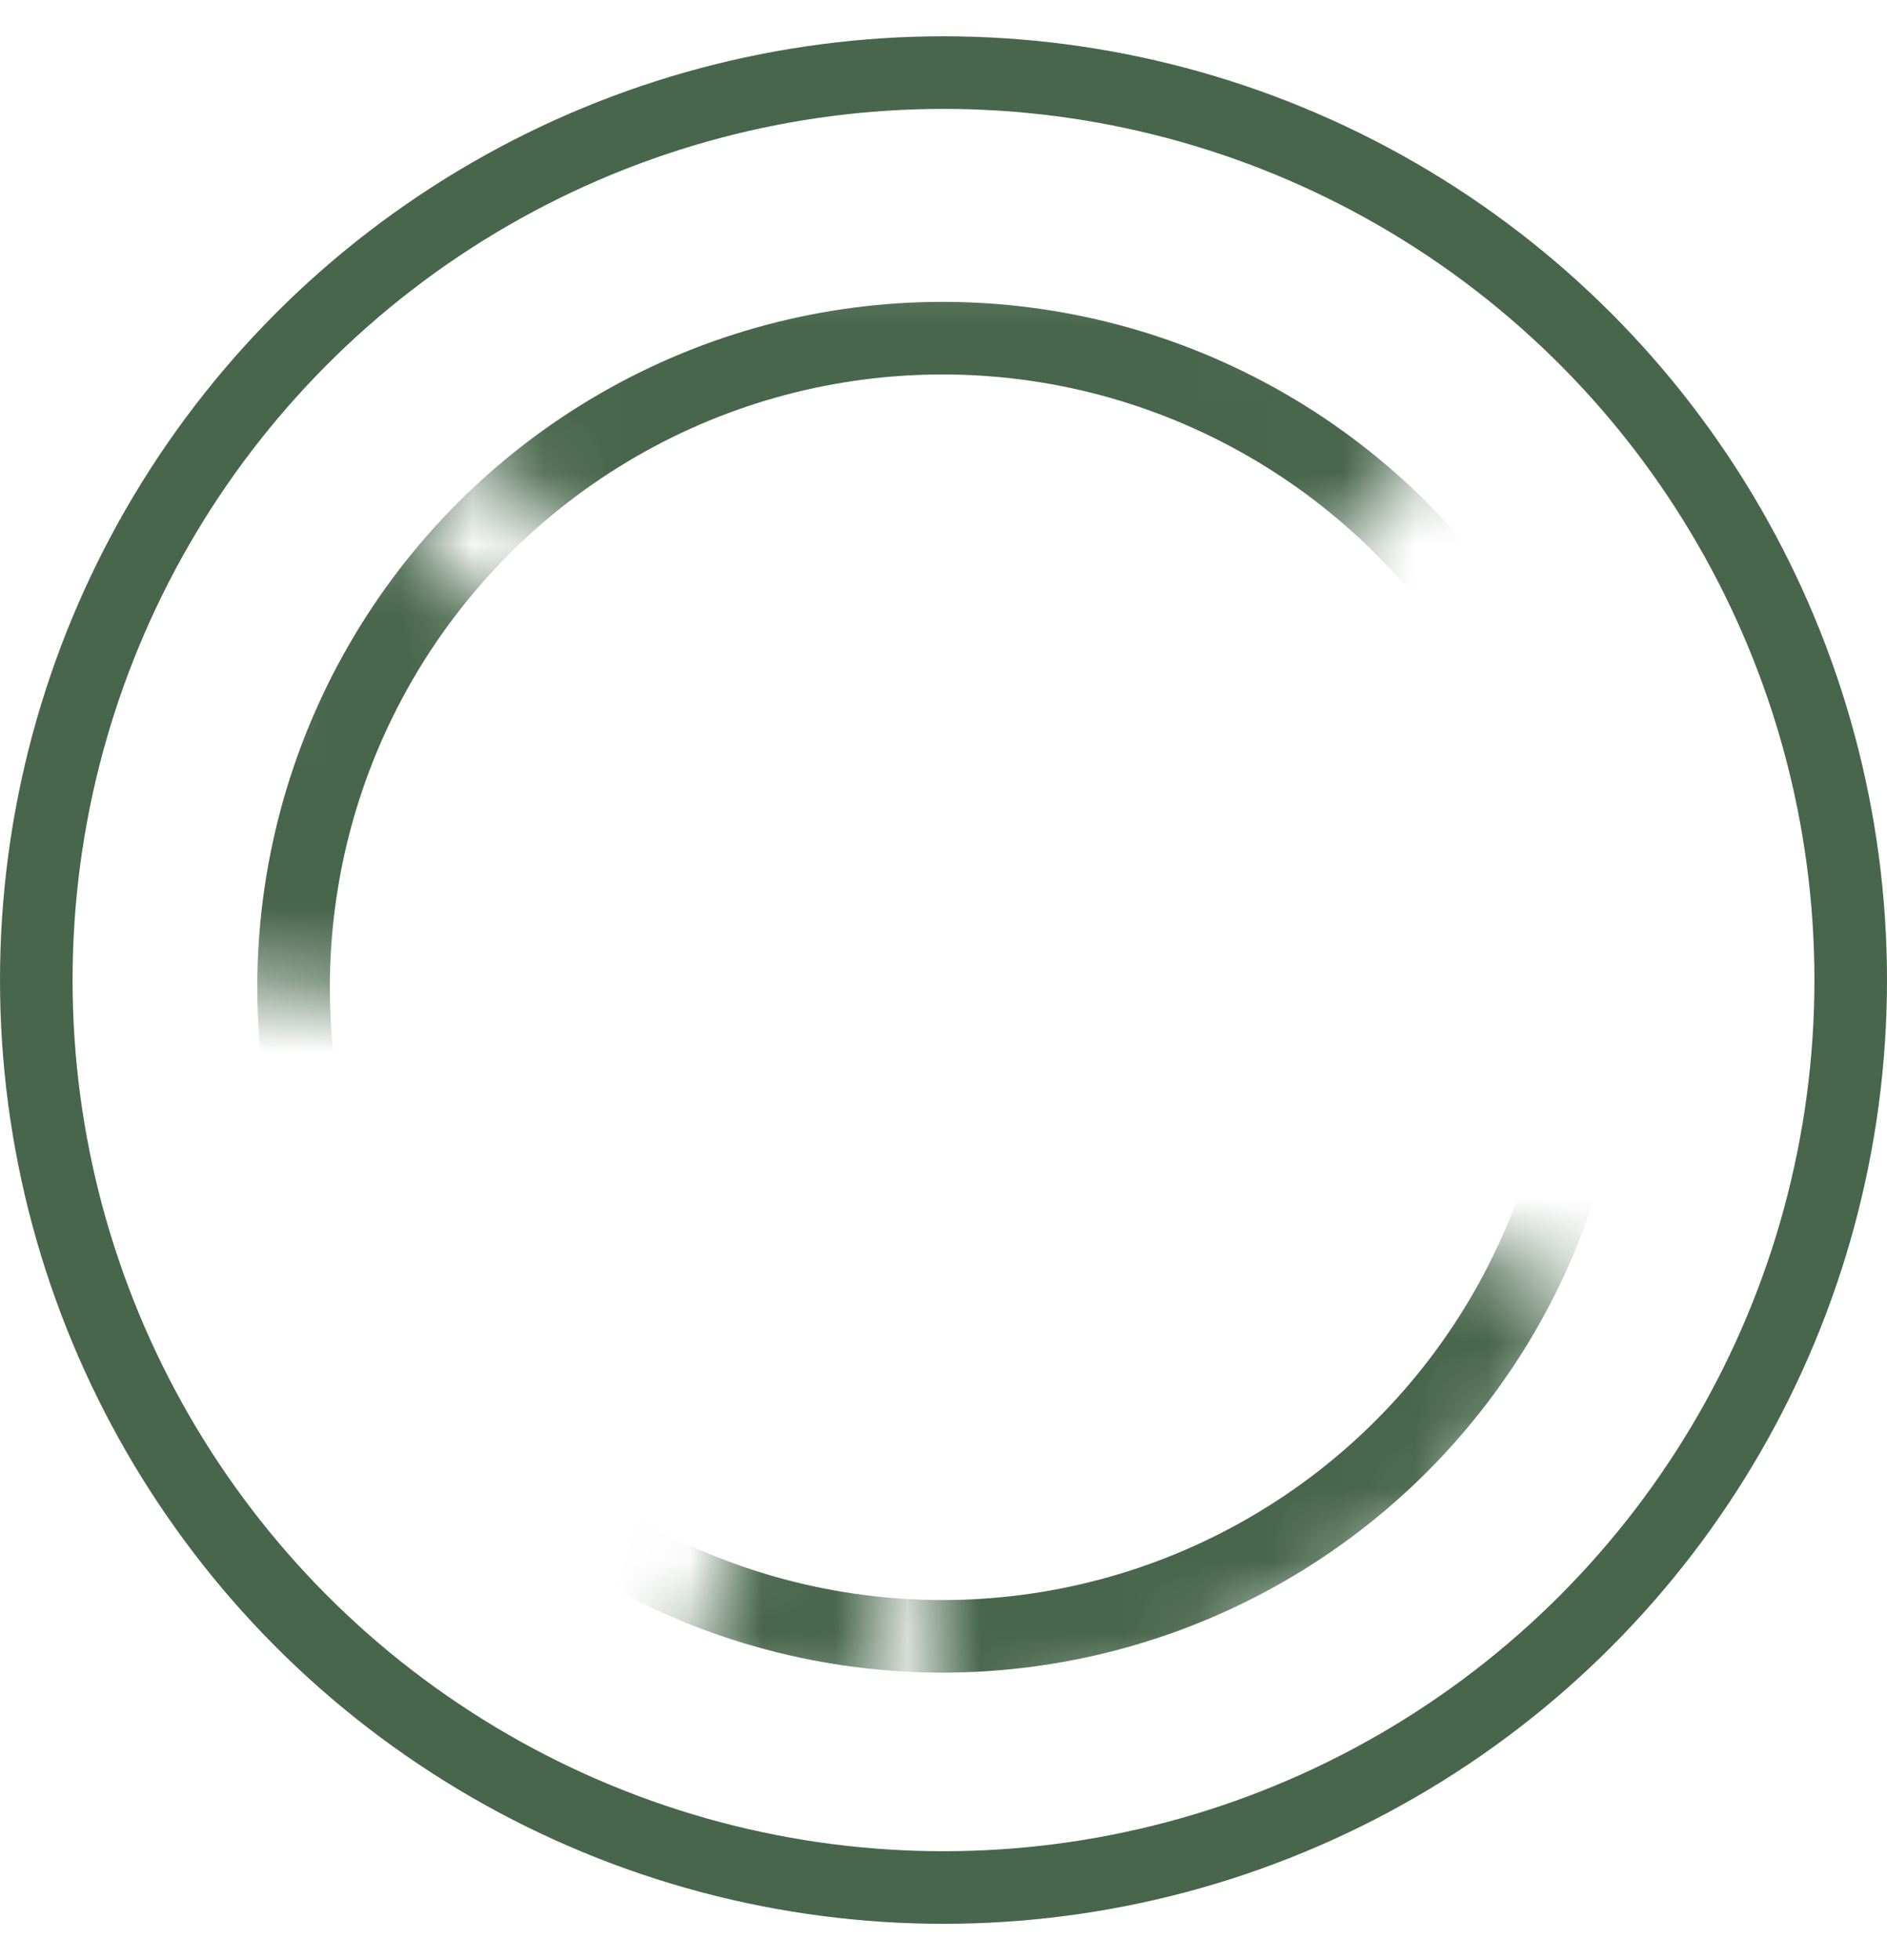 <svg xmlns="http://www.w3.org/2000/svg" fill="none" viewBox="0 0 26 27" height="27" width="26">
<circle stroke="#47664B" r="12.5" cy="13.5" cx="13"></circle>
<mask height="22" width="21" y="3" x="2" maskUnits="userSpaceOnUse" style="mask-type:alpha" id="mask0_18648_11961">
<path fill="#D9D9D9" d="M12.784 13.808L20.551 5.157L14.982 3.21H8.927L5.088 6.13L2.98 9.915L2.276 13.429L12.534 14.54L9.356 23.367L11.873 23.839L12.784 14.623V24.166L15.798 23.367L19.729 21.012L22.065 17.916L12.784 14.31L5.528 7.211L6.71 6.13L12.784 13.808Z"></path>
</mask>
<g mask="url(#mask0_18648_11961)">
<circle stroke="#47664B" r="8.941" cy="13.599" cx="12.986"></circle>
</g>
</svg>
